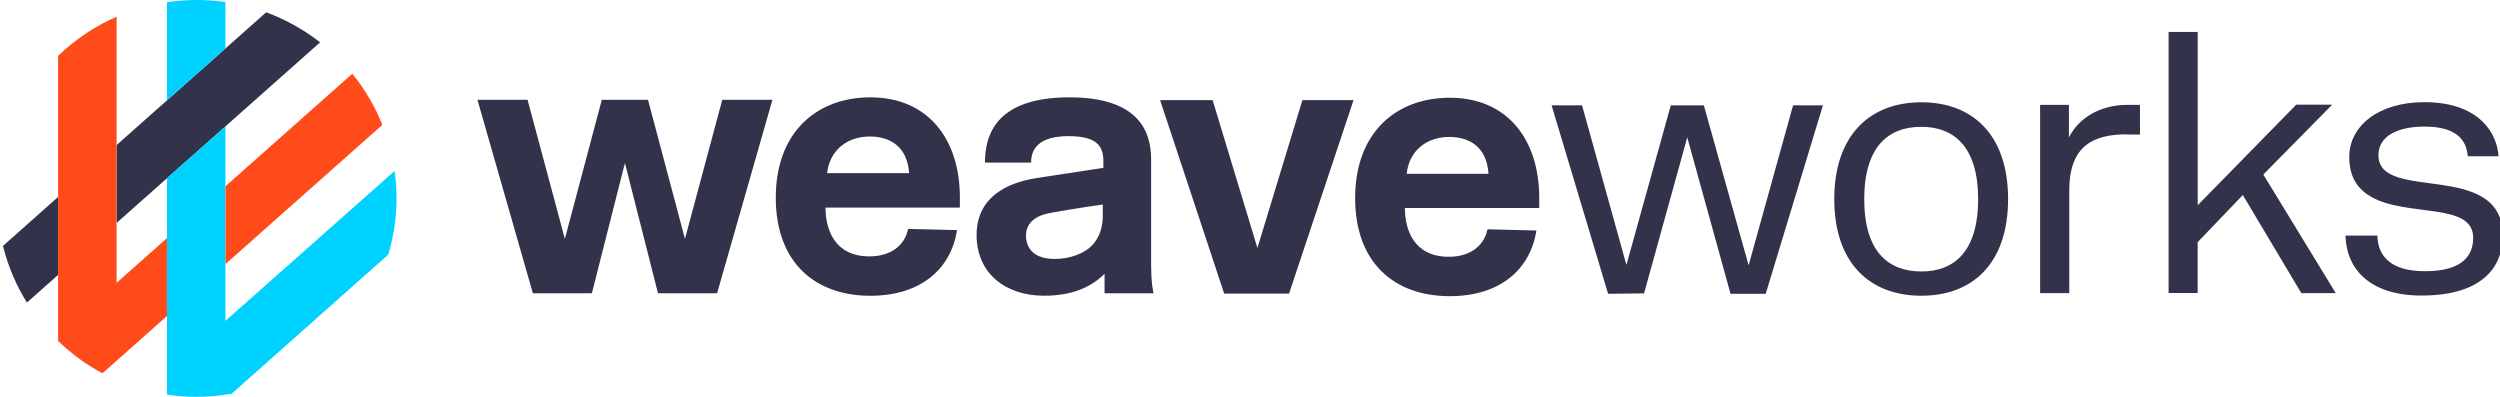 <?xml version="1.0" encoding="UTF-8" standalone="no"?>
<svg
   class="header-logo__svg"
   width="629.936"
   height="100"
   viewBox="0 0 502.354 80"
   version="1.1"
   id="svg12"
   xmlns="http://www.w3.org/2000/svg"
   xmlns:svg="http://www.w3.org/2000/svg">
  <defs
     id="defs16" />
  <g
     fill="none"
     fill-rule="evenodd"
     id="g10"
     transform="matrix(4.012,0,0,4.012,-0.2,0)">
    <path
       d="M 5.708,11.203 15.934,2.128 C 15.122,1.494 14.211,0.981 13.224,0.618 L 5.71,7.288 v 3.915 z M 2.77,9.896 0,12.356 c 0.252,1.018 0.662,1.976 1.203,2.846 L 2.77,13.812 V 9.895 Z"
       fill="#32324b"
       id="path2" />
    <path
       d="M 11.178,2.435 V 0.103 C 10.708,0.036 10.23,0 9.742,0 9.232,0 8.73,0.038 8.24,0.112 v 4.93 z m 0,13.713 v -9.8 L 8.24,8.96 v 10.867 c 0.49,0.073 0.99,0.112 1.502,0.112 0.598,0 1.182,-0.06 1.752,-0.16 l 7.868,-6.99 c 0.267,-0.9 0.413,-1.85 0.413,-2.83 0,-0.47 -0.034,-0.92 -0.096,-1.37 l -8.51,7.54 z"
       fill="#00d2ff"
       id="path4" />
    <path
       d="m 11.178,13.27 7.883,-6.995 c -0.37,-0.934 -0.88,-1.8 -1.51,-2.57 l -6.37,5.652 v 3.914 z M 8.24,11.964 5.71,14.21 V 0.84 C 4.61,1.32 3.62,1.99 2.77,2.804 v 14.33 c 0.662,0.637 1.41,1.184 2.23,1.62 L 8.24,15.88 Z"
       fill="#ff4b19"
       id="path6" />
    <path
       fill="#32324b"
       d="m 34.266,12.002 1.875,-6.988 h 2.52 l -2.78,9.72 h -2.97 L 31.25,8.19 29.59,14.734 H 26.625 L 23.84,5.014 h 2.518 l 1.874,6.988 1.857,-6.988 h 2.32 m 13.12,3.69 c -0.09,-1.35 -0.97,-1.845 -1.97,-1.845 -1.15,0 -2.02,0.69 -2.15,1.84 h 4.1 z m 2.41,2.837 c -0.29,1.94 -1.79,3.32 -4.36,3.32 -2.73,0 -4.75,-1.63 -4.75,-4.93 0,-3.32 2.09,-5.04 4.75,-5.04 2.94,0 4.5,2.15 4.5,5.02 v 0.52 h -6.75 c 0,1.08 0.44,2.45 2.21,2.45 0.98,0 1.75,-0.47 1.94,-1.38 l 2.44,0.06 z m 7.35,-1.27 -0.95,0.14 c -0.52,0.09 -1.15,0.18 -1.52,0.25 -0.41,0.07 -0.77,0.16 -1.04,0.38 -0.25,0.2 -0.38,0.46 -0.38,0.8 0,0.29 0.1,1.17 1.44,1.17 0.78,0 1.48,-0.28 1.85,-0.65 0.48,-0.48 0.57,-1.08 0.57,-1.56 v -0.51 z m 0,-1.82 V 8.1 c 0,-0.763 -0.32,-1.26 -1.77,-1.26 -1.81,0 -1.86,0.994 -1.86,1.33 h -2.32 c 0,-1.436 0.6,-3.28 4.25,-3.28 3.48,0 4.1,1.72 4.1,3.12 v 5.358 c 0,0.39 0.02,0.71 0.05,0.958 l 0.07,0.408 h -2.46 v -0.976 c -0.7,0.692 -1.66,1.1 -3.04,1.1 -1.93,0 -3.39,-1.117 -3.39,-3.05 0,-2.236 2.12,-2.715 2.98,-2.856 l 3.37,-0.515 z m 9.33,6.3 h -3.26 l -3.22,-9.72 h 2.64 l 2.25,7.43 2.26,-7.43 h 2.57 m 6.78,3.69 c -0.09,-1.35 -0.97,-1.84 -1.97,-1.84 -1.14,0 -2.02,0.69 -2.14,1.85 h 4.1 z m 2.41,2.84 c -0.29,1.94 -1.79,3.32 -4.36,3.32 -2.73,0 -4.75,-1.63 -4.75,-4.93 0,-3.32 2.09,-5.04 4.75,-5.04 2.94,0 4.5,2.15 4.5,5.02 v 0.52 h -6.75 c 0,1.08 0.44,2.45 2.21,2.45 0.98,0 1.75,-0.47 1.94,-1.38 l 2.443,0.06 z m 3.6,3.2 -2.84,-9.47 h 1.53 l 2.23,8.02 2.23,-8.02 h 1.66 l 2.25,8.04 2.234,-8.04 h 1.5 l -2.875,9.47 H 86.8 L 84.626,6.9 l -2.17,7.84 m 13.93,-1.1 c 1.64,0 2.855,-0.99 2.855,-3.634 0,-2.623 -1.21,-3.634 -2.85,-3.634 -1.66,0 -2.873,0.994 -2.873,3.637 0,2.643 1.214,3.63 2.874,3.63 m 0,1.22 c -2.59,0 -4.38,-1.63 -4.38,-4.86 0,-3.2 1.788,-4.86 4.377,-4.86 2.57,0 4.357,1.63 4.357,4.86 0,3.24 -1.785,4.86 -4.356,4.86 m 10.34,-8.11 c -1.715,0 -2.91,0.58 -2.91,2.82 v 5.16 h -1.465 V 5.27 h 1.447 V 6.9 c 0.625,-1.206 1.89,-1.63 2.89,-1.63 h 0.68 v 1.49 h -0.64 z m 10.3,-1.49 -3.46,3.51 3.64,5.96 h -1.73 l -2.94,-4.93 -2.27,2.37 v 2.553 h -1.46 V 1.603 h 1.463 v 8.71 l 4.95,-5.053 m 8.62,2.59 c -0.09,-1.15 -1.02,-1.49 -2.2,-1.49 -1.02,0 -2.29,0.32 -2.29,1.44 0,2.41 6.25,0.19 6.25,4.06 0,1.29 -0.75,2.99 -4.086,2.99 -2.555,0 -3.77,-1.293 -3.82,-3.013 h 1.604 c 0.02,1.046 0.69,1.79 2.39,1.79 1.94,0 2.422,-0.83 2.422,-1.684 0,-1.79 -3.3,-1.03 -5.1,-2.04 -0.66,-0.37 -1.126,-0.95 -1.126,-2.02 0,-1.56 1.482,-2.75 3.77,-2.75 2.84,0 3.674,1.65 3.73,2.72 h -1.556 z"
       id="path8" />
  </g>
</svg>
